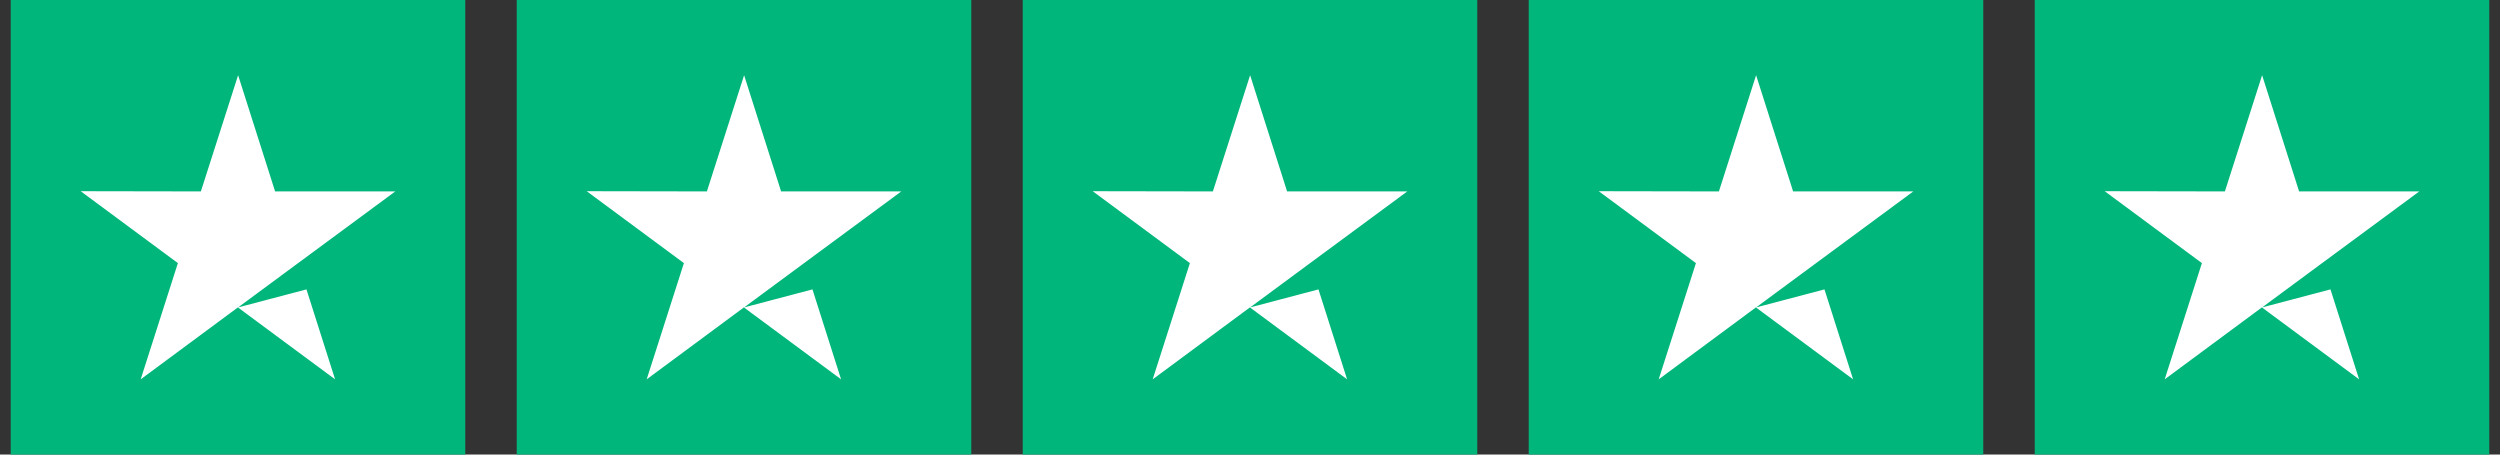<svg width="143" height="26" fill="none" xmlns="http://www.w3.org/2000/svg"><rect width="100%" height="100%" fill="#333333" stroke="none"/><path fill="#fff" d="M1.377.816h24.471v24.471H1.377zM30.322.816h24.471v24.471H30.322zM59.266.816h24.471v24.471H59.266zM88.209.816h24.471v24.471H88.209zM117.152.816h24.471v24.471h-24.471z"/><path fill-rule="evenodd" clip-rule="evenodd" d="M.613 0v26h26V0h-26zm16.913 16.553.003-.001 1.638 5.146-5.56-4.114-5.56 4.114 2.128-6.648-5.56-4.113 6.875.012 2.13-6.647 2.116 6.647h6.875l-5.56 4.101-3.432 2.534 3.907-1.031zM29.557 0v26h26V0h-26zM46.47 16.553l.002-.001 1.638 5.146-5.56-4.114-5.56 4.114 2.129-6.648-5.56-4.113 6.875.012 2.129-6.647 2.116 6.647h6.875l-5.56 4.101-3.431 2.534 3.907-1.031zM58.5 0v26h26V0h-26zm16.913 16.553.003-.001 1.638 5.146-5.56-4.114-5.56 4.114 2.128-6.648-5.56-4.113 6.875.012 2.13-6.647 2.115 6.647h6.875l-5.56 4.101-3.43 2.534 3.906-1.031zM87.443 0v26h26V0h-26zm16.914 16.553.002-.001 1.638 5.146-5.56-4.114-5.56 4.114 2.13-6.648-5.56-4.113 6.874.012 2.128-6.647 2.117 6.647h6.875l-5.56 4.101-3.432 2.534 3.908-1.031zM116.387 0v26h26V0h-26zM133.3 16.553l.003-.001 1.638 5.146-5.561-4.114-5.56 4.114 2.129-6.648-5.56-4.113 6.875.012 2.129-6.647 2.116 6.647h6.875l-5.56 4.101-3.431 2.534 3.907-1.031z" fill="#00B67A"/></svg>